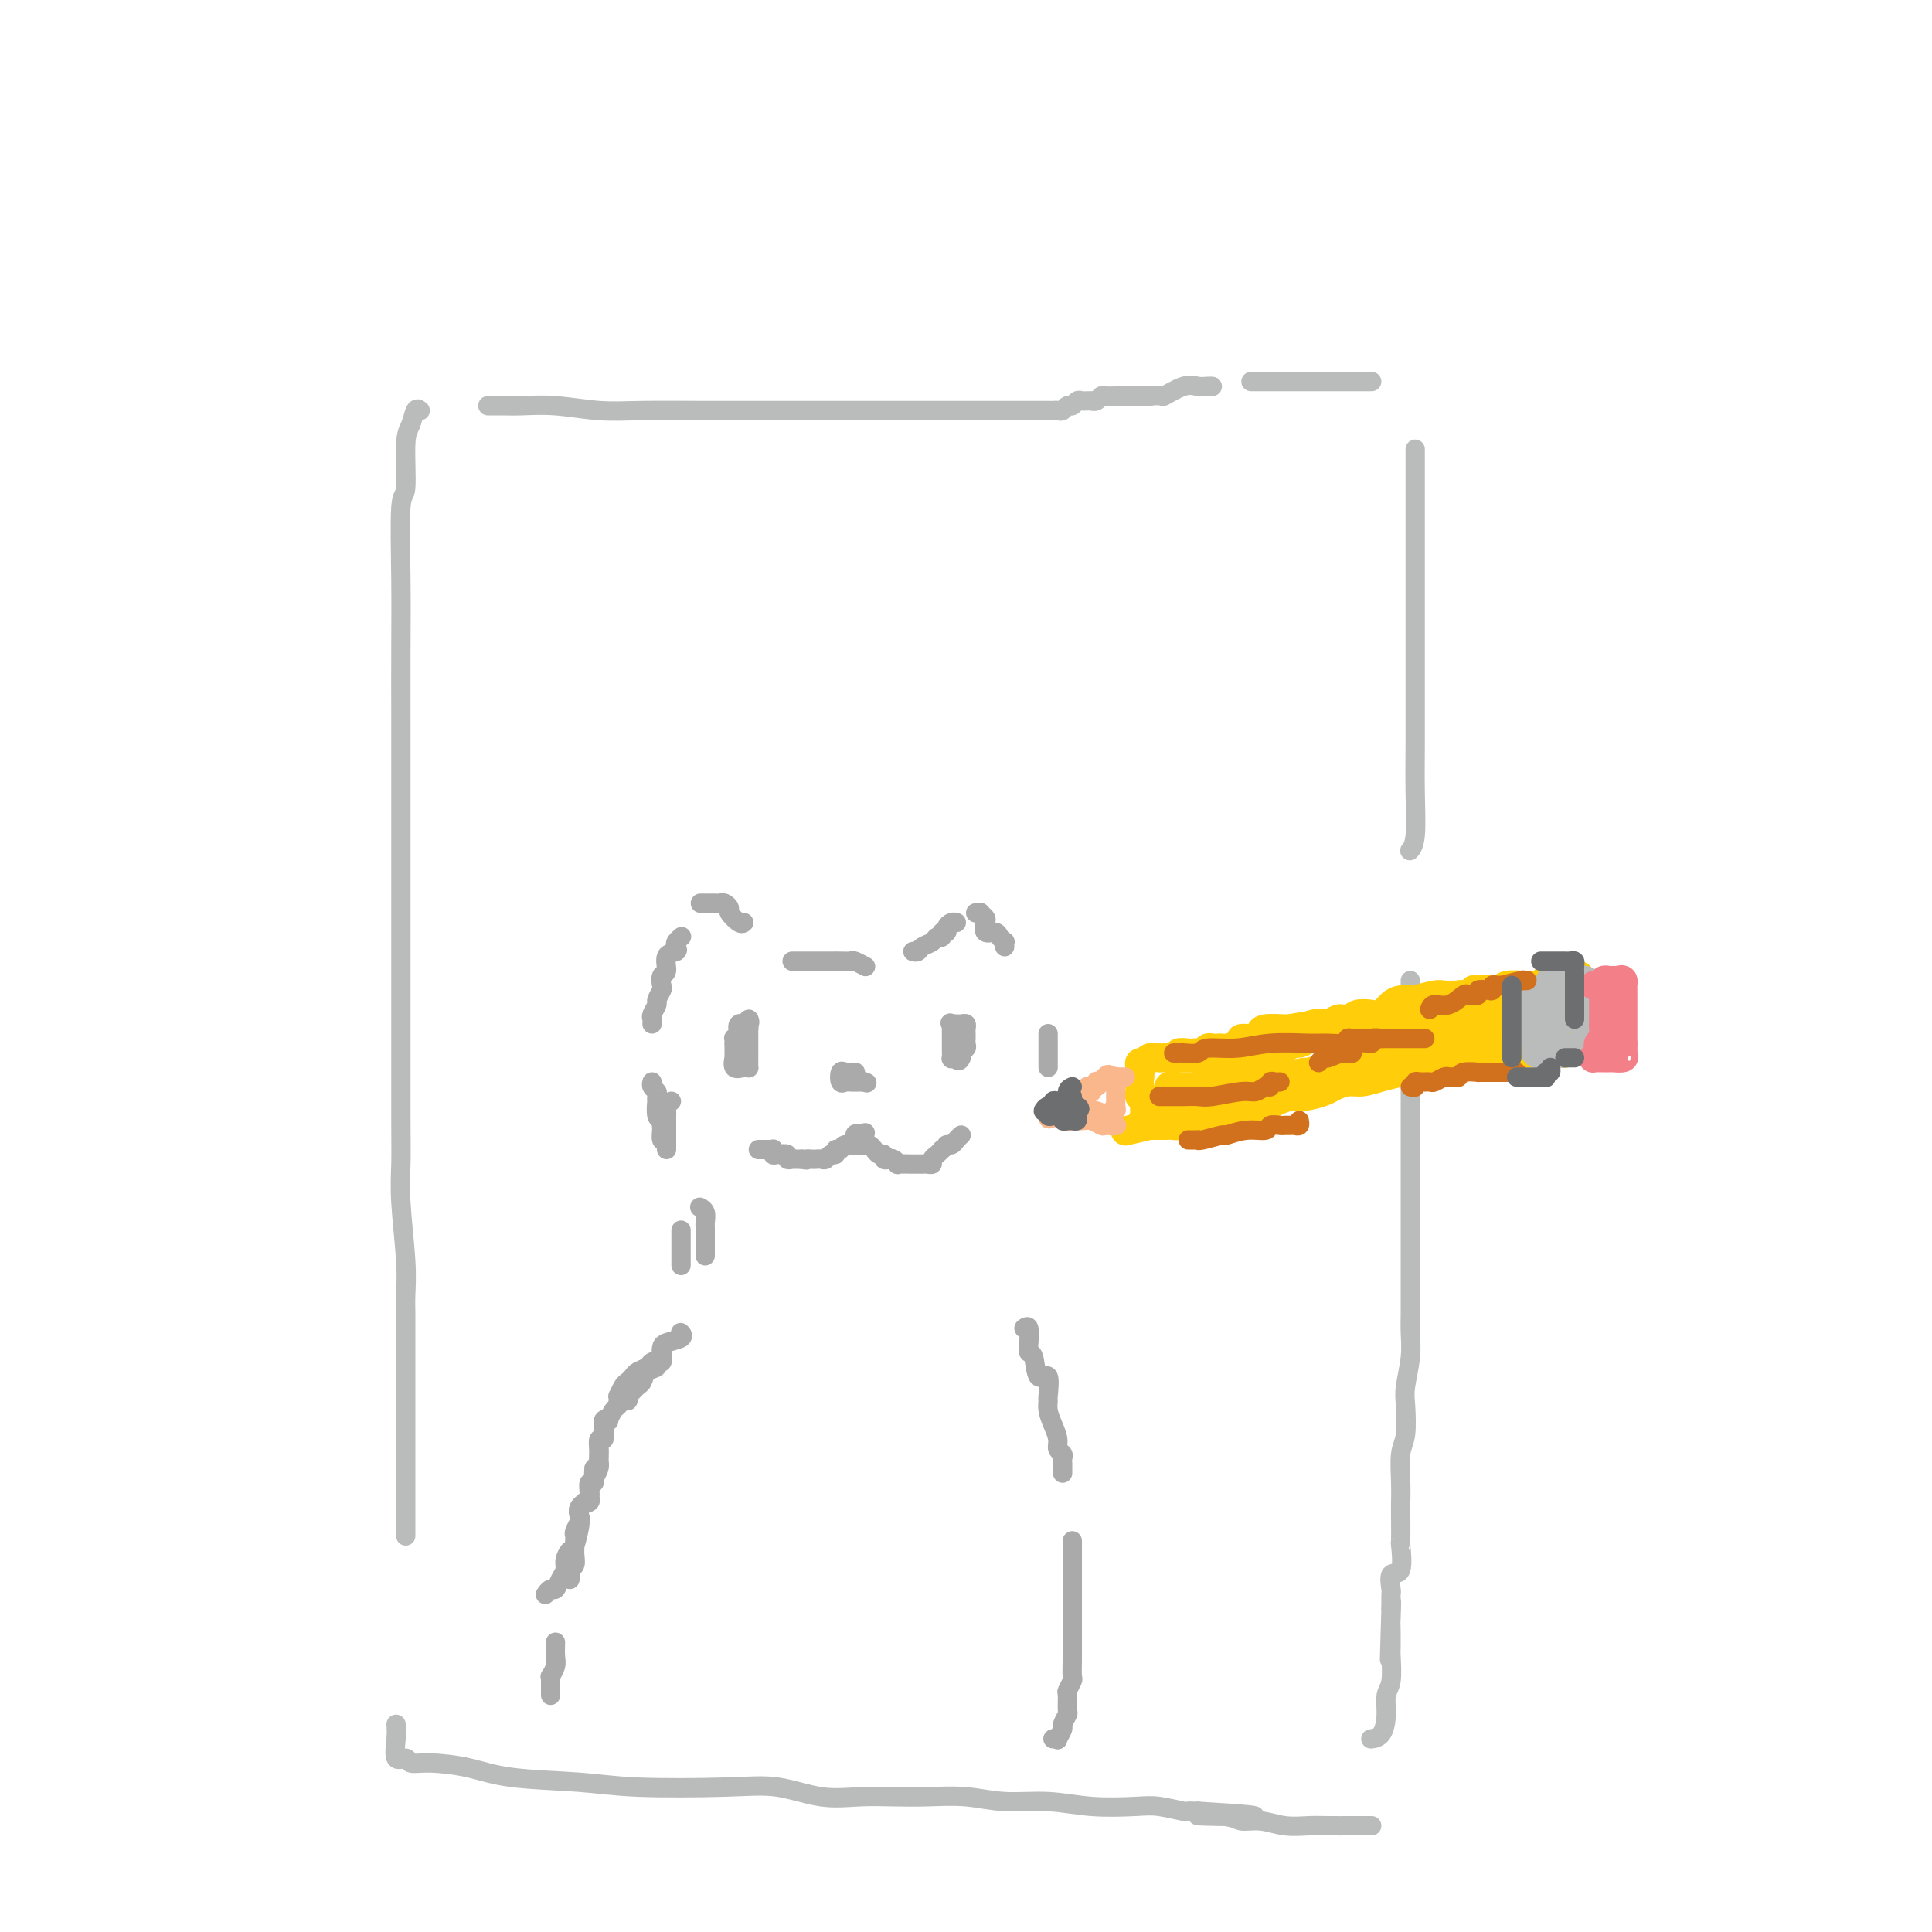 <svg viewBox='0 0 400 400' version='1.1' xmlns='http://www.w3.org/2000/svg' xmlns:xlink='http://www.w3.org/1999/xlink'><g fill='none' stroke='rgb(186,187,187)' stroke-width='4' stroke-linecap='round' stroke-linejoin='round'><path d='M87,85c-0.342,-0.290 -0.684,-0.580 -1,0c-0.316,0.580 -0.607,2.029 -1,3c-0.393,0.971 -0.890,1.462 -1,4c-0.110,2.538 0.167,7.122 0,9c-0.167,1.878 -0.777,1.051 -1,4c-0.223,2.949 -0.060,9.673 0,15c0.060,5.327 0.016,9.257 0,14c-0.016,4.743 -0.004,10.299 0,15c0.004,4.701 0.001,8.546 0,13c-0.001,4.454 -0.000,9.515 0,14c0.000,4.485 0.000,8.392 0,13c-0.000,4.608 -0.001,9.916 0,14c0.001,4.084 0.004,6.944 0,12c-0.004,5.056 -0.015,12.310 0,17c0.015,4.690 0.057,6.818 0,9c-0.057,2.182 -0.211,4.419 0,8c0.211,3.581 0.789,8.506 1,12c0.211,3.494 0.057,5.558 0,7c-0.057,1.442 -0.015,2.262 0,4c0.015,1.738 0.004,4.395 0,6c-0.004,1.605 -0.001,2.159 0,3c0.001,0.841 0.000,1.969 0,4c-0.000,2.031 -0.000,4.966 0,7c0.000,2.034 0.000,3.168 0,5c-0.000,1.832 -0.000,4.361 0,6c0.000,1.639 0.000,2.387 0,4c-0.000,1.613 -0.000,4.092 0,6c0.000,1.908 0.000,3.244 0,4c-0.000,0.756 -0.000,0.930 0,1c0.000,0.070 0.000,0.035 0,0'/><path d='M82,357c0.058,0.807 0.115,1.613 0,3c-0.115,1.387 -0.403,3.354 0,4c0.403,0.646 1.495,-0.030 2,0c0.505,0.030 0.421,0.767 1,1c0.579,0.233 1.819,-0.039 4,0c2.181,0.039 5.301,0.389 8,1c2.699,0.611 4.977,1.482 9,2c4.023,0.518 9.791,0.682 14,1c4.209,0.318 6.858,0.789 12,1c5.142,0.211 12.779,0.162 18,0c5.221,-0.162 8.028,-0.435 11,0c2.972,0.435 6.109,1.580 9,2c2.891,0.420 5.536,0.117 8,0c2.464,-0.117 4.746,-0.046 7,0c2.254,0.046 4.479,0.069 7,0c2.521,-0.069 5.339,-0.228 8,0c2.661,0.228 5.164,0.845 8,1c2.836,0.155 6.004,-0.151 9,0c2.996,0.151 5.821,0.758 9,1c3.179,0.242 6.711,0.117 9,0c2.289,-0.117 3.334,-0.228 5,0c1.666,0.228 3.952,0.793 5,1c1.048,0.207 0.859,0.056 1,0c0.141,-0.056 0.612,-0.016 1,0c0.388,0.016 0.694,0.008 1,0'/><path d='M248,375c22.291,1.327 7.017,1.144 2,1c-5.017,-0.144 0.223,-0.249 3,0c2.777,0.249 3.091,0.851 4,1c0.909,0.149 2.414,-0.156 4,0c1.586,0.156 3.255,0.774 5,1c1.745,0.226 3.568,0.061 5,0c1.432,-0.061 2.475,-0.016 4,0c1.525,0.016 3.532,0.004 5,0c1.468,-0.004 2.395,-0.001 3,0c0.605,0.001 0.887,0.000 1,0c0.113,-0.000 0.056,-0.000 0,0'/><path d='M293,93c0.000,1.286 0.000,2.573 0,3c-0.000,0.427 -0.000,-0.004 0,2c0.000,2.004 0.000,6.444 0,10c-0.000,3.556 -0.000,6.229 0,10c0.000,3.771 0.001,8.642 0,13c-0.001,4.358 -0.004,8.205 0,12c0.004,3.795 0.015,7.539 0,11c-0.015,3.461 -0.056,6.639 0,10c0.056,3.361 0.207,6.905 0,9c-0.207,2.095 -0.774,2.741 -1,3c-0.226,0.259 -0.113,0.129 0,0'/><path d='M292,203c-0.000,1.915 -0.000,3.831 0,6c0.000,2.169 0.000,4.593 0,6c-0.000,1.407 -0.000,1.799 0,3c0.000,1.201 0.000,3.211 0,5c-0.000,1.789 -0.000,3.355 0,5c0.000,1.645 0.000,3.368 0,5c-0.000,1.632 -0.000,3.172 0,5c0.000,1.828 0.000,3.945 0,6c-0.000,2.055 -0.000,4.047 0,6c0.000,1.953 0.000,3.866 0,5c-0.000,1.134 -0.000,1.488 0,3c0.000,1.512 0.001,4.180 0,6c-0.001,1.820 -0.004,2.791 0,4c0.004,1.209 0.015,2.656 0,4c-0.015,1.344 -0.056,2.587 0,4c0.056,1.413 0.207,2.998 0,5c-0.207,2.002 -0.774,4.422 -1,6c-0.226,1.578 -0.113,2.313 0,4c0.113,1.687 0.226,4.325 0,6c-0.226,1.675 -0.793,2.387 -1,4c-0.207,1.613 -0.056,4.126 0,6c0.056,1.874 0.017,3.109 0,4c-0.017,0.891 -0.012,1.437 0,3c0.012,1.563 0.031,4.142 0,5c-0.031,0.858 -0.114,-0.007 0,1c0.114,1.007 0.423,3.884 0,5c-0.423,1.116 -1.577,0.470 -2,1c-0.423,0.530 -0.113,2.235 0,3c0.113,0.765 0.030,0.591 0,1c-0.030,0.409 -0.009,1.403 0,2c0.009,0.597 0.004,0.799 0,1'/><path d='M288,333c-0.619,20.288 -0.166,6.007 0,1c0.166,-5.007 0.044,-0.740 0,1c-0.044,1.740 -0.011,0.952 0,1c0.011,0.048 -0.001,0.931 0,2c0.001,1.069 0.015,2.322 0,3c-0.015,0.678 -0.058,0.780 0,2c0.058,1.220 0.218,3.556 0,5c-0.218,1.444 -0.815,1.995 -1,3c-0.185,1.005 0.042,2.466 0,4c-0.042,1.534 -0.351,3.143 -1,4c-0.649,0.857 -1.636,0.961 -2,1c-0.364,0.039 -0.104,0.011 0,0c0.104,-0.011 0.052,-0.006 0,0'/><path d='M101,84c0.277,0.002 0.553,0.004 1,0c0.447,-0.004 1.064,-0.015 2,0c0.936,0.015 2.190,0.057 4,0c1.810,-0.057 4.175,-0.211 7,0c2.825,0.211 6.109,0.789 9,1c2.891,0.211 5.390,0.057 9,0c3.610,-0.057 8.330,-0.015 13,0c4.670,0.015 9.290,0.004 14,0c4.710,-0.004 9.511,-0.001 13,0c3.489,0.001 5.666,0.000 12,0c6.334,-0.000 16.824,-0.000 22,0c5.176,0.000 5.036,0.001 6,0c0.964,-0.001 3.032,-0.004 4,0c0.968,0.004 0.837,0.016 1,0c0.163,-0.016 0.621,-0.061 1,0c0.379,0.061 0.679,0.227 1,0c0.321,-0.227 0.663,-0.845 1,-1c0.337,-0.155 0.669,0.155 1,0c0.331,-0.155 0.662,-0.774 1,-1c0.338,-0.226 0.682,-0.060 1,0c0.318,0.060 0.610,0.012 1,0c0.390,-0.012 0.877,0.011 1,0c0.123,-0.011 -0.119,-0.055 0,0c0.119,0.055 0.600,0.211 1,0c0.400,-0.211 0.718,-0.789 1,-1c0.282,-0.211 0.529,-0.057 1,0c0.471,0.057 1.165,0.015 2,0c0.835,-0.015 1.810,-0.004 3,0c1.190,0.004 2.595,0.002 4,0'/><path d='M238,82c3.263,-0.343 2.419,0.300 3,0c0.581,-0.300 2.587,-1.545 4,-2c1.413,-0.455 2.235,-0.122 3,0c0.765,0.122 1.475,0.033 2,0c0.525,-0.033 0.864,-0.009 1,0c0.136,0.009 0.068,0.005 0,0'/><path d='M259,79c0.695,0.000 1.391,0.000 2,0c0.609,0.000 1.132,0.000 2,0c0.868,0.000 2.081,0.000 3,0c0.919,0.000 1.545,0.000 3,0c1.455,0.000 3.738,0.000 5,0c1.262,0.000 1.504,0.000 2,0c0.496,0.000 1.246,0.000 2,0c0.754,0.000 1.512,0.000 2,0c0.488,0.000 0.705,0.000 1,0c0.295,0.000 0.667,0.000 1,0c0.333,-0.000 0.625,0.000 1,0c0.375,0.000 0.832,0.000 1,0c0.168,0.000 0.048,0.000 0,0c-0.048,0.000 -0.024,0.000 0,0'/></g>
<g fill='none' stroke='rgb(255,205,10)' stroke-width='6' stroke-linecap='round' stroke-linejoin='round'><path d='M243,219c0.143,-0.004 0.286,-0.008 1,0c0.714,0.008 1.998,0.026 4,0c2.002,-0.026 4.721,-0.098 7,0c2.279,0.098 4.118,0.364 6,0c1.882,-0.364 3.807,-1.358 5,-2c1.193,-0.642 1.654,-0.930 2,-1c0.346,-0.070 0.576,0.079 1,0c0.424,-0.079 1.042,-0.387 2,-1c0.958,-0.613 2.256,-1.531 4,-2c1.744,-0.469 3.933,-0.489 6,-1c2.067,-0.511 4.010,-1.514 6,-2c1.990,-0.486 4.026,-0.456 6,-1c1.974,-0.544 3.887,-1.663 5,-2c1.113,-0.337 1.425,0.107 2,0c0.575,-0.107 1.412,-0.764 2,-1c0.588,-0.236 0.928,-0.049 1,0c0.072,0.049 -0.124,-0.038 0,0c0.124,0.038 0.570,0.203 1,0c0.430,-0.203 0.846,-0.772 1,-1c0.154,-0.228 0.048,-0.114 1,0c0.952,0.114 2.962,0.227 4,0c1.038,-0.227 1.103,-0.793 2,-1c0.897,-0.207 2.626,-0.056 4,0c1.374,0.056 2.393,0.016 3,0c0.607,-0.016 0.804,-0.008 1,0'/><path d='M320,204c2.274,-0.377 0.458,-0.819 0,-1c-0.458,-0.181 0.440,-0.101 1,0c0.560,0.101 0.781,0.223 1,0c0.219,-0.223 0.437,-0.792 1,-1c0.563,-0.208 1.470,-0.056 2,0c0.530,0.056 0.681,0.015 1,0c0.319,-0.015 0.805,-0.004 1,0c0.195,0.004 0.097,0.002 0,0'/><path d='M327,205c0.000,0.146 0.000,0.291 0,1c-0.000,0.709 -0.000,1.981 0,3c0.000,1.019 0.000,1.783 0,2c-0.000,0.217 -0.000,-0.114 0,0c0.000,0.114 0.000,0.674 0,1c-0.000,0.326 -0.002,0.417 0,1c0.002,0.583 0.007,1.658 0,2c-0.007,0.342 -0.026,-0.048 0,0c0.026,0.048 0.096,0.535 0,1c-0.096,0.465 -0.359,0.909 -1,1c-0.641,0.091 -1.661,-0.172 -2,0c-0.339,0.172 0.003,0.778 0,1c-0.003,0.222 -0.350,0.060 -1,0c-0.650,-0.060 -1.602,-0.017 -2,0c-0.398,0.017 -0.241,0.008 -1,0c-0.759,-0.008 -2.433,-0.016 -3,0c-0.567,0.016 -0.026,0.057 -2,0c-1.974,-0.057 -6.463,-0.211 -9,0c-2.537,0.211 -3.123,0.789 -4,1c-0.877,0.211 -2.044,0.057 -3,0c-0.956,-0.057 -1.702,-0.016 -2,0c-0.298,0.016 -0.149,0.008 0,0'/><path d='M297,219c-4.079,0.549 -0.775,0.920 0,1c0.775,0.080 -0.978,-0.132 -2,0c-1.022,0.132 -1.312,0.609 -2,1c-0.688,0.391 -1.774,0.696 -3,1c-1.226,0.304 -2.592,0.606 -4,1c-1.408,0.394 -2.859,0.880 -4,1c-1.141,0.120 -1.971,-0.127 -3,0c-1.029,0.127 -2.257,0.626 -3,1c-0.743,0.374 -1.002,0.622 -2,1c-0.998,0.378 -2.737,0.886 -4,1c-1.263,0.114 -2.052,-0.168 -3,0c-0.948,0.168 -2.056,0.784 -3,1c-0.944,0.216 -1.724,0.033 -2,0c-0.276,-0.033 -0.047,0.085 -1,0c-0.953,-0.085 -3.089,-0.373 -4,0c-0.911,0.373 -0.596,1.406 -1,2c-0.404,0.594 -1.527,0.748 -3,1c-1.473,0.252 -3.298,0.604 -5,1c-1.702,0.396 -3.282,0.838 -4,1c-0.718,0.162 -0.574,0.043 -1,0c-0.426,-0.043 -1.424,-0.012 -2,0c-0.576,0.012 -0.732,0.003 -1,0c-0.268,-0.003 -0.648,-0.001 -1,0c-0.352,0.001 -0.676,0.000 -1,0'/><path d='M238,233c-9.354,2.213 -3.239,0.744 -1,0c2.239,-0.744 0.601,-0.764 0,-1c-0.601,-0.236 -0.165,-0.690 0,-1c0.165,-0.310 0.058,-0.478 0,-1c-0.058,-0.522 -0.068,-1.397 0,-2c0.068,-0.603 0.214,-0.932 0,-1c-0.214,-0.068 -0.789,0.126 -1,0c-0.211,-0.126 -0.057,-0.572 0,-1c0.057,-0.428 0.016,-0.836 0,-1c-0.016,-0.164 -0.008,-0.082 0,0'/><path d='M236,223c0.027,-0.724 0.053,-1.448 0,-2c-0.053,-0.552 -0.186,-0.933 0,-1c0.186,-0.067 0.690,0.178 1,0c0.310,-0.178 0.426,-0.780 1,-1c0.574,-0.220 1.605,-0.059 2,0c0.395,0.059 0.152,0.017 0,0c-0.152,-0.017 -0.214,-0.008 0,0c0.214,0.008 0.705,0.016 1,0c0.295,-0.016 0.394,-0.057 1,0c0.606,0.057 1.721,0.211 2,0c0.279,-0.211 -0.276,-0.788 0,-1c0.276,-0.212 1.383,-0.061 2,0c0.617,0.061 0.743,0.030 1,0c0.257,-0.030 0.646,-0.061 1,0c0.354,0.061 0.673,0.212 1,0c0.327,-0.212 0.663,-0.788 1,-1c0.337,-0.212 0.677,-0.059 1,0c0.323,0.059 0.630,0.026 1,0c0.370,-0.026 0.803,-0.045 1,0c0.197,0.045 0.158,0.153 1,0c0.842,-0.153 2.565,-0.567 3,-1c0.435,-0.433 -0.419,-0.887 0,-1c0.419,-0.113 2.112,0.113 3,0c0.888,-0.113 0.970,-0.566 1,-1c0.030,-0.434 0.008,-0.847 1,-1c0.992,-0.153 2.998,-0.044 4,0c1.002,0.044 1.001,0.022 1,0'/><path d='M267,213c5.097,-1.023 2.339,-0.082 2,0c-0.339,0.082 1.740,-0.696 3,-1c1.260,-0.304 1.699,-0.134 2,0c0.301,0.134 0.463,0.232 1,0c0.537,-0.232 1.450,-0.793 2,-1c0.550,-0.207 0.737,-0.059 1,0c0.263,0.059 0.602,0.029 1,0c0.398,-0.029 0.855,-0.059 1,0c0.145,0.059 -0.022,0.205 0,0c0.022,-0.205 0.232,-0.763 1,-1c0.768,-0.237 2.093,-0.155 3,0c0.907,0.155 1.397,0.381 2,0c0.603,-0.381 1.321,-1.369 2,-2c0.679,-0.631 1.320,-0.905 2,-1c0.680,-0.095 1.398,-0.011 2,0c0.602,0.011 1.087,-0.049 1,0c-0.087,0.049 -0.746,0.209 0,0c0.746,-0.209 2.896,-0.788 4,-1c1.104,-0.212 1.160,-0.057 2,0c0.840,0.057 2.464,0.016 3,0c0.536,-0.016 -0.014,-0.008 0,0c0.014,0.008 0.593,0.016 1,0c0.407,-0.016 0.644,-0.057 1,0c0.356,0.057 0.833,0.211 1,0c0.167,-0.211 0.024,-0.789 1,-1c0.976,-0.211 3.071,-0.057 4,0c0.929,0.057 0.692,0.015 1,0c0.308,-0.015 1.160,-0.004 2,0c0.840,0.004 1.669,0.001 2,0c0.331,-0.001 0.166,-0.001 0,0'/><path d='M322,204c-0.000,0.305 -0.000,0.610 0,1c0.000,0.390 0.000,0.864 0,1c-0.000,0.136 -0.001,-0.065 0,0c0.001,0.065 0.002,0.396 0,1c-0.002,0.604 -0.008,1.482 0,2c0.008,0.518 0.031,0.675 0,1c-0.031,0.325 -0.117,0.819 0,1c0.117,0.181 0.435,0.048 0,0c-0.435,-0.048 -1.624,-0.013 -2,0c-0.376,0.013 0.061,0.003 0,0c-0.061,-0.003 -0.619,-0.001 -1,0c-0.381,0.001 -0.585,0.000 -1,0c-0.415,-0.000 -1.039,-0.000 -2,0c-0.961,0.000 -2.258,0.000 -3,0c-0.742,-0.000 -0.931,-0.000 -2,0c-1.069,0.000 -3.020,0.000 -4,0c-0.980,-0.000 -0.990,-0.000 -1,0'/><path d='M306,211c-3.109,0.155 -2.883,0.041 -3,0c-0.117,-0.041 -0.578,-0.011 -1,0c-0.422,0.011 -0.805,0.003 -1,0c-0.195,-0.003 -0.204,-0.000 -1,0c-0.796,0.000 -2.381,-0.001 -3,0c-0.619,0.001 -0.272,0.004 -1,0c-0.728,-0.004 -2.531,-0.016 -3,0c-0.469,0.016 0.396,0.061 0,0c-0.396,-0.061 -2.051,-0.226 -3,0c-0.949,0.226 -1.190,0.845 -2,1c-0.810,0.155 -2.187,-0.152 -3,0c-0.813,0.152 -1.061,0.763 -2,1c-0.939,0.237 -2.570,0.101 -4,0c-1.430,-0.101 -2.659,-0.168 -4,0c-1.341,0.168 -2.793,0.571 -4,1c-1.207,0.429 -2.168,0.885 -3,1c-0.832,0.115 -1.535,-0.110 -2,0c-0.465,0.110 -0.692,0.555 -1,1c-0.308,0.445 -0.698,0.888 -1,1c-0.302,0.112 -0.518,-0.108 -1,0c-0.482,0.108 -1.232,0.545 -2,1c-0.768,0.455 -1.555,0.930 -2,1c-0.445,0.070 -0.549,-0.265 -1,0c-0.451,0.265 -1.248,1.129 -2,2c-0.752,0.871 -1.457,1.750 -2,2c-0.543,0.250 -0.923,-0.130 -1,0c-0.077,0.130 0.151,0.770 0,1c-0.151,0.230 -0.680,0.051 -1,0c-0.320,-0.051 -0.432,0.025 -1,0c-0.568,-0.025 -1.591,-0.150 -2,0c-0.409,0.150 -0.205,0.575 0,1'/><path d='M249,225c-4.262,1.856 -1.915,0.497 -1,0c0.915,-0.497 0.400,-0.133 0,0c-0.400,0.133 -0.684,0.036 -1,0c-0.316,-0.036 -0.663,-0.012 -1,0c-0.337,0.012 -0.664,0.011 -1,0c-0.336,-0.011 -0.681,-0.032 -1,0c-0.319,0.032 -0.611,0.117 -1,0c-0.389,-0.117 -0.875,-0.438 -1,0c-0.125,0.438 0.110,1.634 0,2c-0.110,0.366 -0.566,-0.098 -1,0c-0.434,0.098 -0.848,0.757 -1,1c-0.152,0.243 -0.044,0.069 0,0c0.044,-0.069 0.022,-0.035 0,0'/><path d='M240,228c-1.325,0.691 -0.139,0.917 0,1c0.139,0.083 -0.771,0.022 -1,0c-0.229,-0.022 0.222,-0.006 1,0c0.778,0.006 1.884,0.001 3,0c1.116,-0.001 2.244,0.001 4,0c1.756,-0.001 4.141,-0.004 6,0c1.859,0.004 3.191,0.015 4,0c0.809,-0.015 1.096,-0.058 2,0c0.904,0.058 2.427,0.215 3,0c0.573,-0.215 0.196,-0.801 0,-1c-0.196,-0.199 -0.213,-0.010 0,0c0.213,0.010 0.655,-0.159 1,0c0.345,0.159 0.592,0.645 1,0c0.408,-0.645 0.977,-2.421 2,-3c1.023,-0.579 2.499,0.039 3,0c0.501,-0.039 0.026,-0.736 1,-1c0.974,-0.264 3.396,-0.094 5,0c1.604,0.094 2.388,0.114 3,0c0.612,-0.114 1.050,-0.360 2,-1c0.950,-0.640 2.412,-1.674 4,-2c1.588,-0.326 3.300,0.056 4,0c0.700,-0.056 0.386,-0.551 1,-1c0.614,-0.449 2.156,-0.852 3,-1c0.844,-0.148 0.991,-0.043 1,0c0.009,0.043 -0.121,0.022 0,0c0.121,-0.022 0.494,-0.044 1,0c0.506,0.044 1.145,0.156 2,0c0.855,-0.156 1.928,-0.578 3,-1'/><path d='M299,218c5.983,-1.301 4.440,-1.052 4,-1c-0.440,0.052 0.224,-0.091 1,0c0.776,0.091 1.663,0.417 2,0c0.337,-0.417 0.125,-1.576 0,-2c-0.125,-0.424 -0.162,-0.114 0,0c0.162,0.114 0.522,0.033 1,0c0.478,-0.033 1.074,-0.019 1,0c-0.074,0.019 -0.817,0.041 -1,0c-0.183,-0.041 0.193,-0.147 -1,0c-1.193,0.147 -3.955,0.547 -6,1c-2.045,0.453 -3.375,0.959 -5,1c-1.625,0.041 -3.547,-0.382 -5,0c-1.453,0.382 -2.438,1.569 -3,2c-0.562,0.431 -0.701,0.105 -1,0c-0.299,-0.105 -0.756,0.009 -1,0c-0.244,-0.009 -0.273,-0.142 -1,0c-0.727,0.142 -2.153,0.559 -3,1c-0.847,0.441 -1.116,0.906 -2,1c-0.884,0.094 -2.383,-0.181 -4,0c-1.617,0.181 -3.353,0.819 -4,1c-0.647,0.181 -0.204,-0.096 -1,0c-0.796,0.096 -2.830,0.564 -4,1c-1.170,0.436 -1.477,0.839 -2,1c-0.523,0.161 -1.261,0.081 -2,0'/><path d='M262,224c-7.255,1.348 -2.393,0.218 -1,0c1.393,-0.218 -0.682,0.478 -2,1c-1.318,0.522 -1.880,0.872 -2,1c-0.120,0.128 0.203,0.034 0,0c-0.203,-0.034 -0.931,-0.009 -1,0c-0.069,0.009 0.520,0.002 1,0c0.480,-0.002 0.851,-0.001 1,0c0.149,0.001 0.074,0.000 0,0'/></g>
<g fill='none' stroke='rgb(186,187,187)' stroke-width='6' stroke-linecap='round' stroke-linejoin='round'><path d='M318,206c-0.422,-0.029 -0.845,-0.058 -1,0c-0.155,0.058 -0.043,0.203 0,1c0.043,0.797 0.015,2.245 0,3c-0.015,0.755 -0.018,0.818 0,1c0.018,0.182 0.057,0.483 0,1c-0.057,0.517 -0.208,1.249 0,2c0.208,0.751 0.776,1.522 1,2c0.224,0.478 0.104,0.664 0,1c-0.104,0.336 -0.193,0.823 0,1c0.193,0.177 0.668,0.043 1,0c0.332,-0.043 0.523,0.003 1,0c0.477,-0.003 1.241,-0.057 2,0c0.759,0.057 1.513,0.225 2,0c0.487,-0.225 0.708,-0.844 1,-1c0.292,-0.156 0.656,0.150 1,0c0.344,-0.150 0.670,-0.757 1,-1c0.330,-0.243 0.665,-0.121 1,0'/><path d='M328,216c1.547,-0.394 0.415,-0.879 0,-1c-0.415,-0.121 -0.111,0.121 0,0c0.111,-0.121 0.030,-0.606 0,-1c-0.030,-0.394 -0.008,-0.696 0,-1c0.008,-0.304 0.002,-0.610 0,-1c-0.002,-0.390 -0.001,-0.864 0,-1c0.001,-0.136 0.000,0.065 0,0c-0.000,-0.065 -0.000,-0.395 0,-1c0.000,-0.605 -0.000,-1.486 0,-2c0.000,-0.514 0.000,-0.662 0,-1c-0.000,-0.338 -0.000,-0.865 0,-1c0.000,-0.135 0.001,0.121 0,0c-0.001,-0.121 -0.003,-0.621 0,-1c0.003,-0.379 0.012,-0.637 0,-1c-0.012,-0.363 -0.044,-0.829 0,-1c0.044,-0.171 0.166,-0.046 0,0c-0.166,0.046 -0.619,0.013 -1,0c-0.381,-0.013 -0.691,-0.007 -1,0'/><path d='M326,203c-0.775,-2.011 -1.714,-0.540 -2,0c-0.286,0.540 0.081,0.148 0,0c-0.081,-0.148 -0.610,-0.051 -1,0c-0.390,0.051 -0.640,0.056 -1,0c-0.360,-0.056 -0.828,-0.173 -1,0c-0.172,0.173 -0.046,0.637 0,1c0.046,0.363 0.012,0.626 0,1c-0.012,0.374 -0.003,0.859 0,1c0.003,0.141 -0.000,-0.064 0,0c0.000,0.064 0.004,0.395 0,1c-0.004,0.605 -0.015,1.482 0,2c0.015,0.518 0.057,0.678 0,1c-0.057,0.322 -0.211,0.808 0,1c0.211,0.192 0.789,0.090 1,0c0.211,-0.090 0.057,-0.168 0,0c-0.057,0.168 -0.015,0.584 0,1c0.015,0.416 0.004,0.833 0,1c-0.004,0.167 -0.002,0.083 0,0'/></g>
<g fill='none' stroke='rgb(243,127,137)' stroke-width='6' stroke-linecap='round' stroke-linejoin='round'><path d='M330,204c0.344,-0.002 0.687,-0.004 1,0c0.313,0.004 0.595,0.014 1,0c0.405,-0.014 0.932,-0.053 1,0c0.068,0.053 -0.321,0.199 0,0c0.321,-0.199 1.354,-0.744 2,-1c0.646,-0.256 0.905,-0.223 1,0c0.095,0.223 0.025,0.636 0,1c-0.025,0.364 -0.007,0.678 0,1c0.007,0.322 0.002,0.651 0,1c-0.002,0.349 -0.000,0.718 0,1c0.000,0.282 0.000,0.478 0,1c-0.000,0.522 -0.000,1.368 0,2c0.000,0.632 0.000,1.048 0,1c-0.000,-0.048 -0.000,-0.559 0,0c0.000,0.559 0.000,2.189 0,3c-0.000,0.811 -0.000,0.803 0,1c0.000,0.197 0.000,0.598 0,1'/><path d='M336,216c0.009,2.193 0.032,1.176 0,1c-0.032,-0.176 -0.118,0.489 0,1c0.118,0.511 0.439,0.869 0,1c-0.439,0.131 -1.637,0.035 -2,0c-0.363,-0.035 0.110,-0.009 0,0c-0.110,0.009 -0.804,0.002 -1,0c-0.196,-0.002 0.104,0.000 0,0c-0.104,-0.000 -0.613,-0.003 -1,0c-0.387,0.003 -0.654,0.012 -1,0c-0.346,-0.012 -0.773,-0.045 -1,0c-0.227,0.045 -0.253,0.167 0,0c0.253,-0.167 0.786,-0.625 1,-1c0.214,-0.375 0.110,-0.668 0,-1c-0.110,-0.332 -0.226,-0.703 0,-1c0.226,-0.297 0.792,-0.522 1,-1c0.208,-0.478 0.056,-1.211 0,-2c-0.056,-0.789 -0.015,-1.636 0,-2c0.015,-0.364 0.004,-0.247 0,-1c-0.004,-0.753 -0.002,-2.377 0,-4'/><path d='M332,206c0.328,-2.403 0.147,-1.912 0,-2c-0.147,-0.088 -0.260,-0.756 0,-1c0.260,-0.244 0.893,-0.065 1,0c0.107,0.065 -0.311,0.018 0,0c0.311,-0.018 1.353,-0.005 2,0c0.647,0.005 0.899,0.001 1,0c0.101,-0.001 0.050,-0.001 0,0'/></g>
<g fill='none' stroke='rgb(170,170,170)' stroke-width='4' stroke-linecap='round' stroke-linejoin='round'><path d='M135,212c0.032,-0.366 0.065,-0.732 0,-1c-0.065,-0.268 -0.227,-0.438 0,-1c0.227,-0.562 0.844,-1.517 1,-2c0.156,-0.483 -0.150,-0.495 0,-1c0.150,-0.505 0.756,-1.505 1,-2c0.244,-0.495 0.125,-0.486 0,-1c-0.125,-0.514 -0.258,-1.552 0,-2c0.258,-0.448 0.905,-0.305 1,-1c0.095,-0.695 -0.363,-2.228 0,-3c0.363,-0.772 1.548,-0.781 2,-1c0.452,-0.219 0.173,-0.646 0,-1c-0.173,-0.354 -0.239,-0.634 0,-1c0.239,-0.366 0.783,-0.819 1,-1c0.217,-0.181 0.109,-0.091 0,0'/><path d='M145,187c0.221,0.002 0.442,0.004 1,0c0.558,-0.004 1.454,-0.013 2,0c0.546,0.013 0.741,0.050 1,0c0.259,-0.050 0.581,-0.185 1,0c0.419,0.185 0.936,0.690 1,1c0.064,0.310 -0.323,0.423 0,1c0.323,0.577 1.356,1.617 2,2c0.644,0.383 0.898,0.109 1,0c0.102,-0.109 0.051,-0.055 0,0'/><path d='M164,199c0.080,0.000 0.161,0.000 1,0c0.839,-0.000 2.437,-0.000 3,0c0.563,0.000 0.091,0.000 1,0c0.909,-0.000 3.198,-0.001 4,0c0.802,0.001 0.117,0.004 0,0c-0.117,-0.004 0.333,-0.015 1,0c0.667,0.015 1.550,0.056 2,0c0.450,-0.056 0.467,-0.207 1,0c0.533,0.207 1.581,0.774 2,1c0.419,0.226 0.210,0.113 0,0'/><path d='M189,197c0.364,0.092 0.729,0.183 1,0c0.271,-0.183 0.450,-0.642 1,-1c0.550,-0.358 1.472,-0.617 2,-1c0.528,-0.383 0.663,-0.890 1,-1c0.337,-0.110 0.878,0.177 1,0c0.122,-0.177 -0.174,-0.818 0,-1c0.174,-0.182 0.817,0.095 1,0c0.183,-0.095 -0.095,-0.562 0,-1c0.095,-0.438 0.564,-0.849 1,-1c0.436,-0.151 0.839,-0.043 1,0c0.161,0.043 0.081,0.022 0,0'/><path d='M202,189c0.452,0.027 0.904,0.053 1,0c0.096,-0.053 -0.164,-0.187 0,0c0.164,0.187 0.750,0.694 1,1c0.250,0.306 0.162,0.412 0,1c-0.162,0.588 -0.397,1.659 0,2c0.397,0.341 1.427,-0.049 2,0c0.573,0.049 0.689,0.535 1,1c0.311,0.465 0.815,0.908 1,1c0.185,0.092 0.050,-0.168 0,0c-0.050,0.168 -0.014,0.762 0,1c0.014,0.238 0.007,0.119 0,0'/><path d='M139,228c-0.423,0.336 -0.845,0.671 -1,1c-0.155,0.329 -0.041,0.651 0,1c0.041,0.349 0.011,0.723 0,1c-0.011,0.277 -0.003,0.456 0,1c0.003,0.544 0.001,1.451 0,2c-0.001,0.549 -0.000,0.739 0,1c0.000,0.261 0.000,0.592 0,1c-0.000,0.408 -0.000,0.893 0,1c0.000,0.107 0.000,-0.163 0,0c-0.000,0.163 -0.000,0.761 0,1c0.000,0.239 0.000,0.120 0,0'/><path d='M145,250c-0.113,-0.058 -0.226,-0.117 0,0c0.226,0.117 0.793,0.409 1,1c0.207,0.591 0.056,1.482 0,2c-0.056,0.518 -0.015,0.664 0,1c0.015,0.336 0.004,0.864 0,1c-0.004,0.136 -0.001,-0.118 0,0c0.001,0.118 0.000,0.610 0,1c-0.000,0.390 -0.000,0.679 0,1c0.000,0.321 0.000,0.674 0,1c-0.000,0.326 -0.000,0.626 0,1c0.000,0.374 0.000,0.821 0,1c-0.000,0.179 -0.000,0.089 0,0'/><path d='M141,276c-0.083,-0.089 -0.166,-0.179 0,0c0.166,0.179 0.582,0.625 0,1c-0.582,0.375 -2.163,0.678 -3,1c-0.837,0.322 -0.930,0.664 -1,1c-0.070,0.336 -0.117,0.667 0,1c0.117,0.333 0.396,0.666 0,1c-0.396,0.334 -1.468,0.667 -2,1c-0.532,0.333 -0.523,0.665 -1,1c-0.477,0.335 -1.438,0.672 -2,1c-0.562,0.328 -0.725,0.647 -1,1c-0.275,0.353 -0.662,0.739 -1,1c-0.338,0.261 -0.626,0.396 -1,1c-0.374,0.604 -0.832,1.679 -1,2c-0.168,0.321 -0.045,-0.110 0,0c0.045,0.110 0.012,0.760 0,1c-0.012,0.240 -0.003,0.068 0,0c0.003,-0.068 0.002,-0.034 0,0'/><path d='M124,299c0.006,1.172 0.011,2.344 0,3c-0.011,0.656 -0.039,0.795 0,1c0.039,0.205 0.147,0.477 0,1c-0.147,0.523 -0.547,1.296 -1,2c-0.453,0.704 -0.957,1.339 -1,2c-0.043,0.661 0.377,1.347 0,2c-0.377,0.653 -1.551,1.274 -2,2c-0.449,0.726 -0.173,1.557 0,2c0.173,0.443 0.243,0.499 0,1c-0.243,0.501 -0.797,1.446 -1,2c-0.203,0.554 -0.053,0.715 0,1c0.053,0.285 0.011,0.692 0,1c-0.011,0.308 0.011,0.516 0,1c-0.011,0.484 -0.056,1.244 0,2c0.056,0.756 0.211,1.509 0,2c-0.211,0.491 -0.789,0.719 -1,1c-0.211,0.281 -0.057,0.614 0,1c0.057,0.386 0.016,0.825 0,1c-0.016,0.175 -0.008,0.088 0,0'/><path d='M115,340c-0.030,1.103 -0.061,2.207 0,3c0.061,0.793 0.212,1.277 0,2c-0.212,0.723 -0.789,1.686 -1,2c-0.211,0.314 -0.057,-0.021 0,0c0.057,0.021 0.015,0.398 0,1c-0.015,0.602 -0.004,1.429 0,2c0.004,0.571 0.001,0.884 0,1c-0.001,0.116 -0.000,0.033 0,0c0.000,-0.033 0.000,-0.017 0,0'/><path d='M212,275c0.416,-0.278 0.831,-0.556 1,0c0.169,0.556 0.091,1.945 0,3c-0.091,1.055 -0.196,1.775 0,2c0.196,0.225 0.694,-0.046 1,1c0.306,1.046 0.421,3.410 1,4c0.579,0.590 1.622,-0.593 2,0c0.378,0.593 0.091,2.963 0,4c-0.091,1.037 0.013,0.740 0,1c-0.013,0.260 -0.143,1.078 0,2c0.143,0.922 0.560,1.948 1,3c0.440,1.052 0.902,2.128 1,3c0.098,0.872 -0.170,1.539 0,2c0.170,0.461 0.778,0.715 1,1c0.222,0.285 0.060,0.602 0,1c-0.060,0.398 -0.016,0.877 0,1c0.016,0.123 0.004,-0.111 0,0c-0.004,0.111 -0.001,0.568 0,1c0.001,0.432 0.000,0.838 0,1c-0.000,0.162 -0.000,0.081 0,0'/><path d='M222,319c0.000,0.046 0.000,0.091 0,1c-0.000,0.909 -0.000,2.680 0,4c0.000,1.320 0.000,2.188 0,3c-0.000,0.812 -0.000,1.569 0,2c0.000,0.431 0.000,0.535 0,1c-0.000,0.465 -0.000,1.290 0,2c0.000,0.710 0.000,1.303 0,2c-0.000,0.697 -0.000,1.496 0,2c0.000,0.504 0.000,0.713 0,1c-0.000,0.287 -0.000,0.654 0,1c0.000,0.346 0.000,0.672 0,1c-0.000,0.328 -0.000,0.659 0,1c0.000,0.341 0.001,0.692 0,1c-0.001,0.308 -0.004,0.573 0,1c0.004,0.427 0.015,1.015 0,2c-0.015,0.985 -0.057,2.366 0,3c0.057,0.634 0.212,0.522 0,1c-0.212,0.478 -0.793,1.547 -1,2c-0.207,0.453 -0.040,0.291 0,1c0.040,0.709 -0.046,2.289 0,3c0.046,0.711 0.223,0.555 0,1c-0.223,0.445 -0.848,1.492 -1,2c-0.152,0.508 0.169,0.476 0,1c-0.169,0.524 -0.829,1.604 -1,2c-0.171,0.396 0.146,0.107 0,0c-0.146,-0.107 -0.756,-0.030 -1,0c-0.244,0.030 -0.122,0.015 0,0'/><path d='M137,280c-0.002,-0.122 -0.005,-0.244 0,0c0.005,0.244 0.017,0.853 0,1c-0.017,0.147 -0.064,-0.169 0,0c0.064,0.169 0.238,0.823 0,1c-0.238,0.177 -0.890,-0.121 -1,0c-0.110,0.121 0.322,0.662 0,1c-0.322,0.338 -1.397,0.471 -2,1c-0.603,0.529 -0.735,1.452 -1,2c-0.265,0.548 -0.662,0.720 -1,1c-0.338,0.280 -0.615,0.667 -1,1c-0.385,0.333 -0.876,0.613 -1,1c-0.124,0.387 0.120,0.882 0,1c-0.120,0.118 -0.606,-0.140 -1,0c-0.394,0.140 -0.698,0.677 -1,1c-0.302,0.323 -0.603,0.432 -1,1c-0.397,0.568 -0.890,1.596 -1,2c-0.110,0.404 0.163,0.183 0,0c-0.163,-0.183 -0.762,-0.329 -1,0c-0.238,0.329 -0.116,1.134 0,2c0.116,0.866 0.227,1.795 0,2c-0.227,0.205 -0.792,-0.314 -1,0c-0.208,0.314 -0.058,1.460 0,2c0.058,0.540 0.026,0.475 0,1c-0.026,0.525 -0.045,1.641 0,2c0.045,0.359 0.156,-0.040 0,0c-0.156,0.040 -0.578,0.520 -1,1'/><path d='M123,304c-0.248,2.256 0.132,2.895 0,3c-0.132,0.105 -0.775,-0.324 -1,0c-0.225,0.324 -0.032,1.400 0,2c0.032,0.600 -0.097,0.725 0,1c0.097,0.275 0.419,0.701 0,1c-0.419,0.299 -1.579,0.473 -2,1c-0.421,0.527 -0.101,1.408 0,2c0.101,0.592 -0.015,0.897 0,1c0.015,0.103 0.163,0.006 0,1c-0.163,0.994 -0.635,3.081 -1,4c-0.365,0.919 -0.623,0.671 -1,1c-0.377,0.329 -0.874,1.236 -1,2c-0.126,0.764 0.120,1.385 0,2c-0.120,0.615 -0.607,1.223 -1,2c-0.393,0.777 -0.693,1.724 -1,2c-0.307,0.276 -0.621,-0.118 -1,0c-0.379,0.118 -0.823,0.748 -1,1c-0.177,0.252 -0.089,0.126 0,0'/><path d='M141,262c0.000,-0.338 0.000,-0.676 0,-1c0.000,-0.324 0.000,-0.633 0,-1c0.000,-0.367 0.000,-0.792 0,-1c0.000,-0.208 -0.000,-0.200 0,-1c0.000,-0.800 0.000,-2.408 0,-3c0.000,-0.592 0.000,-0.169 0,0c0.000,0.169 0.000,0.085 0,0'/><path d='M138,236c-0.422,0.194 -0.844,0.388 -1,0c-0.156,-0.388 -0.046,-1.359 0,-2c0.046,-0.641 0.026,-0.954 0,-1c-0.026,-0.046 -0.060,0.174 0,0c0.060,-0.174 0.212,-0.743 0,-1c-0.212,-0.257 -0.788,-0.201 -1,-1c-0.212,-0.799 -0.061,-2.451 0,-3c0.061,-0.549 0.030,0.007 0,0c-0.030,-0.007 -0.061,-0.576 0,-1c0.061,-0.424 0.212,-0.701 0,-1c-0.212,-0.299 -0.788,-0.619 -1,-1c-0.212,-0.381 -0.061,-0.823 0,-1c0.061,-0.177 0.030,-0.088 0,0'/><path d='M157,238c0.339,0.002 0.679,0.004 1,0c0.321,-0.004 0.624,-0.015 1,0c0.376,0.015 0.827,0.056 1,0c0.173,-0.056 0.070,-0.207 0,0c-0.070,0.207 -0.106,0.774 0,1c0.106,0.226 0.353,0.113 1,0c0.647,-0.113 1.693,-0.226 2,0c0.307,0.226 -0.125,0.793 0,1c0.125,0.207 0.807,0.056 1,0c0.193,-0.056 -0.102,-0.015 0,0c0.102,0.015 0.601,0.004 1,0c0.399,-0.004 0.700,-0.002 1,0'/><path d='M166,240c1.571,0.310 0.998,0.084 1,0c0.002,-0.084 0.578,-0.027 1,0c0.422,0.027 0.692,0.022 1,0c0.308,-0.022 0.656,-0.063 1,0c0.344,0.063 0.684,0.228 1,0c0.316,-0.228 0.608,-0.850 1,-1c0.392,-0.150 0.883,0.172 1,0c0.117,-0.172 -0.141,-0.838 0,-1c0.141,-0.162 0.681,0.180 1,0c0.319,-0.180 0.415,-0.883 1,-1c0.585,-0.117 1.657,0.353 2,0c0.343,-0.353 -0.045,-1.529 0,-2c0.045,-0.471 0.522,-0.235 1,0'/><path d='M178,235c2.000,-0.833 1.000,-0.417 0,0'/><path d='M178,235c-0.089,0.840 -0.179,1.679 0,2c0.179,0.321 0.626,0.123 1,0c0.374,-0.123 0.674,-0.173 1,0c0.326,0.173 0.679,0.568 1,1c0.321,0.432 0.610,0.899 1,1c0.390,0.101 0.879,-0.165 1,0c0.121,0.165 -0.128,0.762 0,1c0.128,0.238 0.633,0.116 1,0c0.367,-0.116 0.595,-0.227 1,0c0.405,0.227 0.987,0.793 1,1c0.013,0.207 -0.544,0.055 0,0c0.544,-0.055 2.188,-0.014 3,0c0.812,0.014 0.791,0.001 1,0c0.209,-0.001 0.647,0.011 1,0c0.353,-0.011 0.619,-0.044 1,0c0.381,0.044 0.875,0.167 1,0c0.125,-0.167 -0.120,-0.622 0,-1c0.120,-0.378 0.606,-0.679 1,-1c0.394,-0.321 0.697,-0.660 1,-1'/><path d='M195,238c1.106,-0.703 0.871,-0.959 1,-1c0.129,-0.041 0.622,0.133 1,0c0.378,-0.133 0.640,-0.574 1,-1c0.360,-0.426 0.817,-0.836 1,-1c0.183,-0.164 0.091,-0.082 0,0'/><path d='M152,216c-0.001,0.344 -0.002,0.688 0,1c0.002,0.312 0.007,0.591 0,1c-0.007,0.409 -0.026,0.946 0,1c0.026,0.054 0.098,-0.377 0,0c-0.098,0.377 -0.366,1.562 0,2c0.366,0.438 1.366,0.128 2,0c0.634,-0.128 0.902,-0.076 1,0c0.098,0.076 0.026,0.175 0,0c-0.026,-0.175 -0.007,-0.624 0,-1c0.007,-0.376 0.002,-0.677 0,-1c-0.002,-0.323 -0.001,-0.667 0,-1c0.001,-0.333 0.000,-0.656 0,-1c-0.000,-0.344 -0.000,-0.708 0,-1c0.000,-0.292 0.000,-0.512 0,-1c-0.000,-0.488 -0.000,-1.244 0,-2'/><path d='M155,213c0.163,-1.385 0.072,-0.848 0,-1c-0.072,-0.152 -0.123,-0.993 0,-1c0.123,-0.007 0.422,0.822 0,1c-0.422,0.178 -1.563,-0.293 -2,0c-0.437,0.293 -0.170,1.350 0,2c0.170,0.650 0.242,0.892 0,1c-0.242,0.108 -0.797,0.080 -1,0c-0.203,-0.080 -0.055,-0.214 0,0c0.055,0.214 0.016,0.775 0,1c-0.016,0.225 -0.008,0.112 0,0'/><path d='M197,212c0.000,0.342 0.000,0.683 0,1c-0.000,0.317 -0.000,0.608 0,1c0.000,0.392 0.000,0.883 0,1c-0.000,0.117 -0.001,-0.140 0,0c0.001,0.140 0.003,0.678 0,1c-0.003,0.322 -0.011,0.426 0,1c0.011,0.574 0.041,1.616 0,2c-0.041,0.384 -0.155,0.110 0,0c0.155,-0.110 0.577,-0.055 1,0'/><path d='M198,219c0.377,1.126 0.819,0.443 1,0c0.181,-0.443 0.101,-0.644 0,-1c-0.101,-0.356 -0.223,-0.865 0,-1c0.223,-0.135 0.792,0.104 1,0c0.208,-0.104 0.056,-0.553 0,-1c-0.056,-0.447 -0.014,-0.894 0,-1c0.014,-0.106 0.001,0.129 0,0c-0.001,-0.129 0.011,-0.623 0,-1c-0.011,-0.377 -0.044,-0.637 0,-1c0.044,-0.363 0.167,-0.829 0,-1c-0.167,-0.171 -0.622,-0.046 -1,0c-0.378,0.046 -0.679,0.013 -1,0c-0.321,-0.013 -0.660,-0.007 -1,0'/><path d='M197,212c-0.500,-0.333 -0.250,-0.167 0,0'/><path d='M177,222c0.091,0.004 0.181,0.009 0,0c-0.181,-0.009 -0.634,-0.031 -1,0c-0.366,0.031 -0.645,0.113 -1,0c-0.355,-0.113 -0.784,-0.423 -1,0c-0.216,0.423 -0.217,1.577 0,2c0.217,0.423 0.652,0.113 1,0c0.348,-0.113 0.609,-0.030 1,0c0.391,0.030 0.913,0.008 1,0c0.087,-0.008 -0.261,-0.002 0,0c0.261,0.002 1.130,0.001 2,0'/><path d='M179,224c0.833,0.333 0.417,0.167 0,0'/><path d='M217,214c0.000,0.439 0.000,0.878 0,1c0.000,0.122 0.000,-0.073 0,0c0.000,0.073 0.000,0.415 0,1c0.000,0.585 0.000,1.414 0,2c-0.000,0.586 0.000,0.928 0,1c0.000,0.072 -0.000,-0.125 0,0c0.000,0.125 0.000,0.572 0,1c0.000,0.428 0.000,0.837 0,1c0.000,0.163 0.000,0.082 0,0'/></g>
<g fill='none' stroke='rgb(251,183,140)' stroke-width='4' stroke-linecap='round' stroke-linejoin='round'><path d='M233,223c-0.869,0.002 -1.738,0.004 -2,0c-0.262,-0.004 0.084,-0.015 0,0c-0.084,0.015 -0.596,0.055 -1,0c-0.404,-0.055 -0.700,-0.207 -1,0c-0.300,0.207 -0.605,0.772 -1,1c-0.395,0.228 -0.879,0.118 -1,0c-0.121,-0.118 0.121,-0.243 0,0c-0.121,0.243 -0.606,0.854 -1,1c-0.394,0.146 -0.698,-0.172 -1,0c-0.302,0.172 -0.602,0.835 -1,1c-0.398,0.165 -0.894,-0.167 -1,0c-0.106,0.167 0.178,0.832 0,1c-0.178,0.168 -0.818,-0.162 -1,0c-0.182,0.162 0.093,0.814 0,1c-0.093,0.186 -0.554,-0.095 -1,0c-0.446,0.095 -0.877,0.565 -1,1c-0.123,0.435 0.061,0.835 0,1c-0.061,0.165 -0.367,0.096 -1,0c-0.633,-0.096 -1.594,-0.218 -2,0c-0.406,0.218 -0.259,0.777 0,1c0.259,0.223 0.629,0.112 1,0'/><path d='M218,231c-2.141,1.254 0.007,0.389 1,0c0.993,-0.389 0.832,-0.301 1,0c0.168,0.301 0.665,0.817 1,1c0.335,0.183 0.508,0.035 1,0c0.492,-0.035 1.302,0.043 2,0c0.698,-0.043 1.284,-0.208 2,0c0.716,0.208 1.563,0.788 2,1c0.437,0.212 0.464,0.057 1,0c0.536,-0.057 1.582,-0.016 2,0c0.418,0.016 0.209,0.008 0,0'/><path d='M231,233c-0.420,0.091 -0.841,0.183 -1,0c-0.159,-0.183 -0.057,-0.640 0,-1c0.057,-0.360 0.068,-0.621 0,-1c-0.068,-0.379 -0.214,-0.875 0,-1c0.214,-0.125 0.789,0.121 1,0c0.211,-0.121 0.056,-0.610 0,-1c-0.056,-0.390 -0.015,-0.683 0,-1c0.015,-0.317 0.004,-0.658 0,-1c-0.004,-0.342 -0.000,-0.684 0,-1c0.000,-0.316 -0.003,-0.607 0,-1c0.003,-0.393 0.011,-0.889 0,-1c-0.011,-0.111 -0.041,0.162 0,0c0.041,-0.162 0.155,-0.761 0,-1c-0.155,-0.239 -0.577,-0.120 -1,0'/><path d='M230,223c-0.565,-1.365 -1.476,0.222 -2,1c-0.524,0.778 -0.660,0.747 -1,1c-0.340,0.253 -0.884,0.788 -1,1c-0.116,0.212 0.194,0.099 0,0c-0.194,-0.099 -0.893,-0.185 -1,0c-0.107,0.185 0.378,0.642 0,1c-0.378,0.358 -1.617,0.618 -2,1c-0.383,0.382 0.092,0.887 0,1c-0.092,0.113 -0.751,-0.166 -1,0c-0.249,0.166 -0.088,0.777 0,1c0.088,0.223 0.102,0.059 0,0c-0.102,-0.059 -0.321,-0.013 0,0c0.321,0.013 1.183,-0.008 2,0c0.817,0.008 1.590,0.043 2,0c0.410,-0.043 0.456,-0.165 1,0c0.544,0.165 1.584,0.619 2,1c0.416,0.381 0.208,0.691 0,1'/><path d='M229,232c1.000,0.500 0.500,0.250 0,0'/></g>
<g fill='none' stroke='rgb(109,110,112)' stroke-width='4' stroke-linecap='round' stroke-linejoin='round'><path d='M222,225c-0.455,0.196 -0.909,0.393 -1,1c-0.091,0.607 0.182,1.626 0,2c-0.182,0.374 -0.819,0.104 -1,0c-0.181,-0.104 0.092,-0.043 0,0c-0.092,0.043 -0.551,0.068 -1,0c-0.449,-0.068 -0.888,-0.228 -1,0c-0.112,0.228 0.104,0.845 0,1c-0.104,0.155 -0.528,-0.150 -1,0c-0.472,0.150 -0.992,0.757 -1,1c-0.008,0.243 0.496,0.121 1,0'/><path d='M217,230c-0.760,0.713 -0.161,-0.006 0,0c0.161,0.006 -0.115,0.737 0,1c0.115,0.263 0.622,0.056 1,0c0.378,-0.056 0.626,0.037 1,0c0.374,-0.037 0.875,-0.205 1,0c0.125,0.205 -0.124,0.784 0,1c0.124,0.216 0.622,0.069 1,0c0.378,-0.069 0.637,-0.060 1,0c0.363,0.060 0.828,0.170 1,0c0.172,-0.170 0.049,-0.620 0,-1c-0.049,-0.380 -0.025,-0.690 0,-1'/><path d='M223,230c0.989,-0.238 0.461,-0.835 0,-1c-0.461,-0.165 -0.856,0.100 -1,0c-0.144,-0.100 -0.039,-0.565 0,-1c0.039,-0.435 0.011,-0.838 0,-1c-0.011,-0.162 -0.006,-0.081 0,0'/></g>
<g fill='none' stroke='rgb(210,113,29)' stroke-width='4' stroke-linecap='round' stroke-linejoin='round'><path d='M240,227c0.236,0.001 0.472,0.001 1,0c0.528,-0.001 1.349,-0.004 2,0c0.651,0.004 1.133,0.016 2,0c0.867,-0.016 2.120,-0.061 3,0c0.880,0.061 1.389,0.228 3,0c1.611,-0.228 4.326,-0.849 6,-1c1.674,-0.151 2.308,0.170 3,0c0.692,-0.170 1.443,-0.830 2,-1c0.557,-0.170 0.920,0.151 1,0c0.080,-0.151 -0.123,-0.772 0,-1c0.123,-0.228 0.572,-0.061 1,0c0.428,0.061 0.837,0.018 1,0c0.163,-0.018 0.082,-0.009 0,0'/><path d='M273,220c0.385,-0.458 0.769,-0.915 1,-1c0.231,-0.085 0.308,0.203 1,0c0.692,-0.203 1.997,-0.895 3,-1c1.003,-0.105 1.702,0.378 2,0c0.298,-0.378 0.195,-1.618 1,-2c0.805,-0.382 2.520,0.094 3,0c0.480,-0.094 -0.274,-0.757 0,-1c0.274,-0.243 1.574,-0.065 2,0c0.426,0.065 -0.024,0.017 0,0c0.024,-0.017 0.521,-0.005 1,0c0.479,0.005 0.940,0.001 1,0c0.060,-0.001 -0.283,-0.000 0,0c0.283,0.000 1.190,0.000 2,0c0.810,-0.000 1.524,-0.000 2,0c0.476,0.000 0.715,0.000 1,0c0.285,-0.000 0.615,-0.000 1,0c0.385,0.000 0.824,0.000 1,0c0.176,-0.000 0.088,-0.000 0,0'/><path d='M243,218c0.394,0.009 0.789,0.017 1,0c0.211,-0.017 0.240,-0.061 1,0c0.760,0.061 2.252,0.227 3,0c0.748,-0.227 0.754,-0.846 2,-1c1.246,-0.154 3.733,0.156 6,0c2.267,-0.156 4.316,-0.778 7,-1c2.684,-0.222 6.004,-0.046 8,0c1.996,0.046 2.668,-0.040 4,0c1.332,0.040 3.325,0.207 4,0c0.675,-0.207 0.030,-0.788 0,-1c-0.030,-0.212 0.553,-0.057 1,0c0.447,0.057 0.759,0.015 1,0c0.241,-0.015 0.411,-0.004 1,0c0.589,0.004 1.597,0.001 2,0c0.403,-0.001 0.202,-0.001 0,0'/><path d='M296,209c0.168,-0.483 0.336,-0.967 1,-1c0.664,-0.033 1.823,0.383 3,0c1.177,-0.383 2.372,-1.566 3,-2c0.628,-0.434 0.688,-0.120 1,0c0.312,0.120 0.875,0.046 1,0c0.125,-0.046 -0.187,-0.064 0,0c0.187,0.064 0.872,0.209 1,0c0.128,-0.209 -0.303,-0.774 0,-1c0.303,-0.226 1.340,-0.113 2,0c0.660,0.113 0.943,0.228 1,0c0.057,-0.228 -0.113,-0.797 0,-1c0.113,-0.203 0.509,-0.040 1,0c0.491,0.040 1.078,-0.042 1,0c-0.078,0.042 -0.819,0.207 0,0c0.819,-0.207 3.199,-0.788 4,-1c0.801,-0.212 0.023,-0.057 0,0c-0.023,0.057 0.708,0.016 1,0c0.292,-0.016 0.146,-0.008 0,0'/><path d='M246,236c0.310,-0.002 0.620,-0.005 1,0c0.380,0.005 0.831,0.016 1,0c0.169,-0.016 0.056,-0.061 0,0c-0.056,0.061 -0.057,0.228 1,0c1.057,-0.228 3.171,-0.849 4,-1c0.829,-0.151 0.372,0.170 1,0c0.628,-0.170 2.339,-0.830 4,-1c1.661,-0.170 3.271,0.151 4,0c0.729,-0.151 0.576,-0.773 1,-1c0.424,-0.227 1.424,-0.060 2,0c0.576,0.060 0.729,0.012 1,0c0.271,-0.012 0.661,0.011 1,0c0.339,-0.011 0.627,-0.054 1,0c0.373,0.054 0.831,0.207 1,0c0.169,-0.207 0.048,-0.773 0,-1c-0.048,-0.227 -0.024,-0.113 0,0'/><path d='M292,225c0.438,0.114 0.876,0.228 1,0c0.124,-0.228 -0.065,-0.797 0,-1c0.065,-0.203 0.385,-0.040 1,0c0.615,0.040 1.527,-0.042 2,0c0.473,0.042 0.509,0.208 1,0c0.491,-0.208 1.439,-0.792 2,-1c0.561,-0.208 0.737,-0.042 1,0c0.263,0.042 0.614,-0.041 1,0c0.386,0.041 0.807,0.207 1,0c0.193,-0.207 0.159,-0.788 1,-1c0.841,-0.212 2.558,-0.057 3,0c0.442,0.057 -0.389,0.015 0,0c0.389,-0.015 1.999,-0.004 3,0c1.001,0.004 1.392,0.001 2,0c0.608,-0.001 1.433,-0.000 2,0c0.567,0.000 0.876,0.000 1,0c0.124,-0.000 0.062,-0.000 0,0'/></g>
<g fill='none' stroke='rgb(109,110,112)' stroke-width='4' stroke-linecap='round' stroke-linejoin='round'><path d='M313,204c0.000,0.305 0.000,0.610 0,1c0.000,0.390 0.000,0.864 0,1c0.000,0.136 0.000,-0.067 0,0c0.000,0.067 0.000,0.403 0,1c0.000,0.597 0.000,1.455 0,2c0.000,0.545 -0.000,0.776 0,1c0.000,0.224 0.000,0.441 0,1c0.000,0.559 0.000,1.459 0,2c0.000,0.541 0.000,0.722 0,1c-0.000,0.278 -0.000,0.653 0,1c0.000,0.347 0.000,0.667 0,1c0.000,0.333 0.000,0.678 0,1c0.000,0.322 0.000,0.623 0,1c0.000,0.377 -0.000,0.832 0,1c0.000,0.168 0.000,0.048 0,0c0.000,-0.048 0.000,-0.024 0,0'/><path d='M314,223c0.477,0.000 0.954,0.000 1,0c0.046,-0.000 -0.338,-0.000 0,0c0.338,0.000 1.397,0.001 2,0c0.603,-0.001 0.749,-0.004 1,0c0.251,0.004 0.607,0.016 1,0c0.393,-0.016 0.823,-0.061 1,0c0.177,0.061 0.100,0.226 0,0c-0.100,-0.226 -0.223,-0.844 0,-1c0.223,-0.156 0.791,0.150 1,0c0.209,-0.150 0.060,-0.757 0,-1c-0.060,-0.243 -0.030,-0.121 0,0'/><path d='M324,219c0.311,0.000 0.622,0.000 1,0c0.378,0.000 0.822,0.000 1,0c0.178,0.000 0.089,0.000 0,0'/><path d='M326,211c0.000,-0.220 0.000,-0.440 0,-1c-0.000,-0.560 -0.000,-1.459 0,-2c0.000,-0.541 0.000,-0.722 0,-1c-0.000,-0.278 -0.000,-0.652 0,-1c0.000,-0.348 0.000,-0.671 0,-1c-0.000,-0.329 -0.000,-0.665 0,-1c0.000,-0.335 0.001,-0.668 0,-1c-0.001,-0.332 -0.003,-0.663 0,-1c0.003,-0.337 0.012,-0.679 0,-1c-0.012,-0.321 -0.044,-0.622 0,-1c0.044,-0.378 0.163,-0.833 0,-1c-0.163,-0.167 -0.608,-0.045 -1,0c-0.392,0.045 -0.731,0.012 -1,0c-0.269,-0.012 -0.468,-0.003 -1,0c-0.532,0.003 -1.397,0.001 -2,0c-0.603,-0.001 -0.945,-0.000 -1,0c-0.055,0.000 0.178,0.000 0,0c-0.178,-0.000 -0.765,-0.000 -1,0c-0.235,0.000 -0.117,0.000 0,0'/></g>
</svg>
